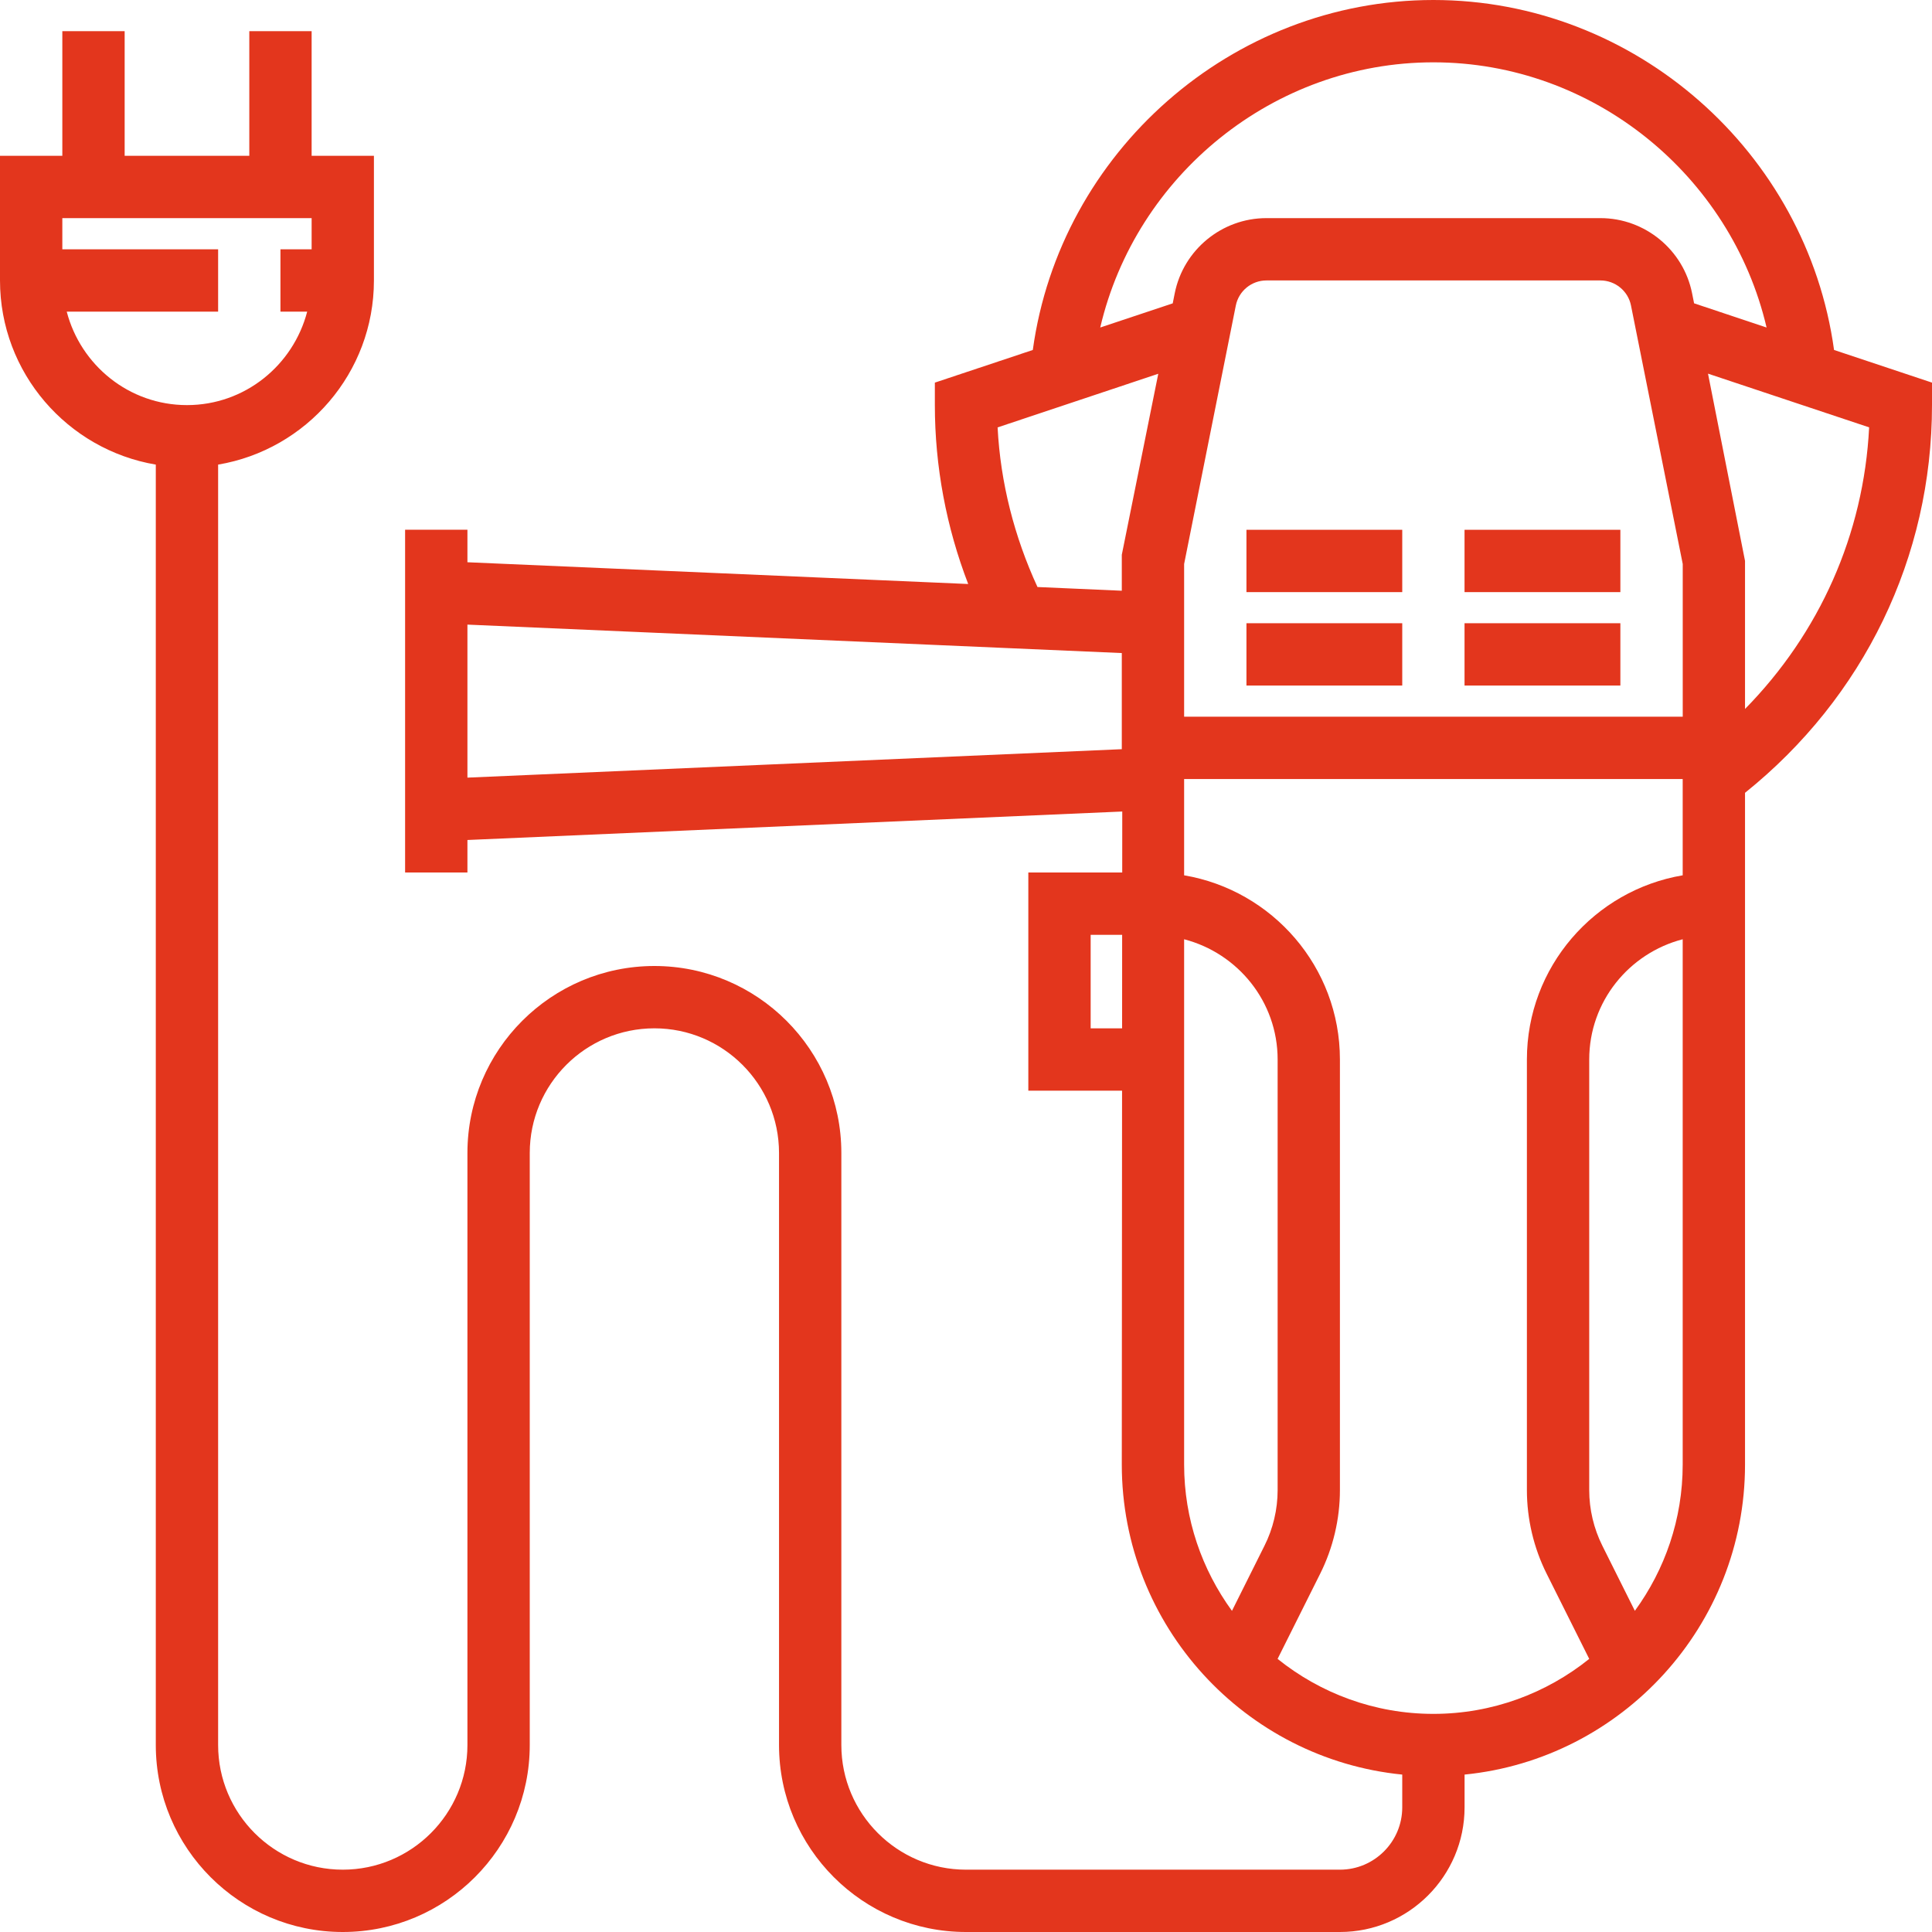 <svg width="50" height="50" viewBox="0 0 50 50" fill="none" xmlns="http://www.w3.org/2000/svg">
<g clip-path="url(#clip0_1070_28)">
<path d="M41.935 13.711H37.902V15.324H41.935V13.711Z" fill="#E3361D"/>
<path d="M41.935 16.129H37.902V17.742H41.935V16.129Z" fill="#E3361D"/>
<path d="M36.29 13.711H32.258V15.324H36.29V13.711Z" fill="#E3361D"/>
<path d="M36.29 16.129H32.258V17.742H36.29V16.129Z" fill="#E3361D"/>
<path d="M47.465 9.057C46.761 3.937 42.318 0 37.097 0C31.876 0 27.433 3.937 26.729 9.057L24.194 9.902V10.484C24.194 12.069 24.49 13.643 25.057 15.114L12.097 14.551V13.709H10.484V14.48V21.81V22.58H12.097V21.739L29.044 21.002L29.043 22.58H26.613V28.226H29.039L29.032 37.903C29.032 42.078 32.221 45.521 36.29 45.926V46.774C36.29 47.663 35.567 48.387 34.677 48.387H25C23.221 48.387 21.774 46.94 21.774 45.161V29.839C21.774 27.17 19.604 25 16.936 25C14.267 25 12.097 27.17 12.097 29.839V45.161C12.097 46.94 10.65 48.387 8.871 48.387C7.092 48.387 5.645 46.94 5.645 45.161V12.024C7.93 11.639 9.677 9.652 9.677 7.258V4.032H8.065V0.806H6.452V4.032H3.226V0.806H1.613V4.032H0V7.258C0 9.651 1.748 11.638 4.032 12.024V45.161C4.032 47.83 6.202 50 8.871 50C11.54 50 13.71 47.83 13.71 45.161V29.839C13.71 28.06 15.156 26.613 16.936 26.613C18.715 26.613 20.161 28.06 20.161 29.839V45.161C20.161 47.83 22.331 50 25 50H34.677C36.456 50 37.903 48.553 37.903 46.774V45.926C41.973 45.521 45.161 42.077 45.161 37.903V20.518C48.234 18.051 50 14.425 50 10.484V9.902L47.465 9.057ZM29.04 26.613H28.226V24.194H29.041L29.04 26.613ZM4.839 10.484C3.34 10.484 2.088 9.452 1.727 8.065H5.645V6.452H1.613V5.645H8.065V6.452H7.258V8.065H7.95C7.589 9.452 6.338 10.484 4.839 10.484ZM29.032 19.389L12.097 20.125V16.165L29.032 16.901V19.389ZM29.032 14.358V15.288L26.85 15.192C26.252 13.895 25.891 12.492 25.818 11.061L29.976 9.673L29.032 14.358ZM31.883 41.689C31.108 40.623 30.645 39.318 30.645 37.903V24.308C32.033 24.669 33.065 25.921 33.065 27.419V38.565C33.065 39.063 32.947 39.562 32.723 40.007L31.883 41.689ZM37.096 44.355C35.572 44.355 34.17 43.82 33.064 42.932L34.166 40.728C34.5 40.061 34.677 39.312 34.677 38.565V27.419C34.677 25.027 32.929 23.04 30.645 22.653V20.933V20.161H30.645H43.548V22.653C41.264 23.039 39.516 25.026 39.516 27.419V38.565C39.516 39.312 39.693 40.061 40.027 40.728L41.129 42.932C40.023 43.82 38.622 44.355 37.096 44.355ZM43.548 37.903C43.548 39.318 43.086 40.623 42.31 41.688L41.47 40.006C41.247 39.561 41.129 39.063 41.129 38.565V27.419C41.129 25.921 42.16 24.668 43.548 24.308V37.903ZM43.549 18.548H43.548H30.645V15.356V14.596L31.983 7.907C32.058 7.531 32.391 7.258 32.774 7.258H41.419C41.803 7.258 42.136 7.531 42.21 7.907L43.549 14.596V18.548ZM43.791 7.59C43.567 6.464 42.569 5.645 41.419 5.645H32.774C31.624 5.645 30.627 6.464 30.402 7.59L30.35 7.851L28.474 8.476C29.394 4.541 32.956 1.613 37.097 1.613C41.238 1.613 44.799 4.541 45.719 8.476L43.843 7.85L43.791 7.59ZM45.161 18.348V14.516L44.203 9.67L48.373 11.06C48.234 13.83 47.088 16.387 45.161 18.348Z" fill="#E3361D"/>
</g>
<defs>
<clipPath id="clip0_1070_28">
<rect width="50" height="50" fill="white"/>
</clipPath>
</defs>
</svg>
